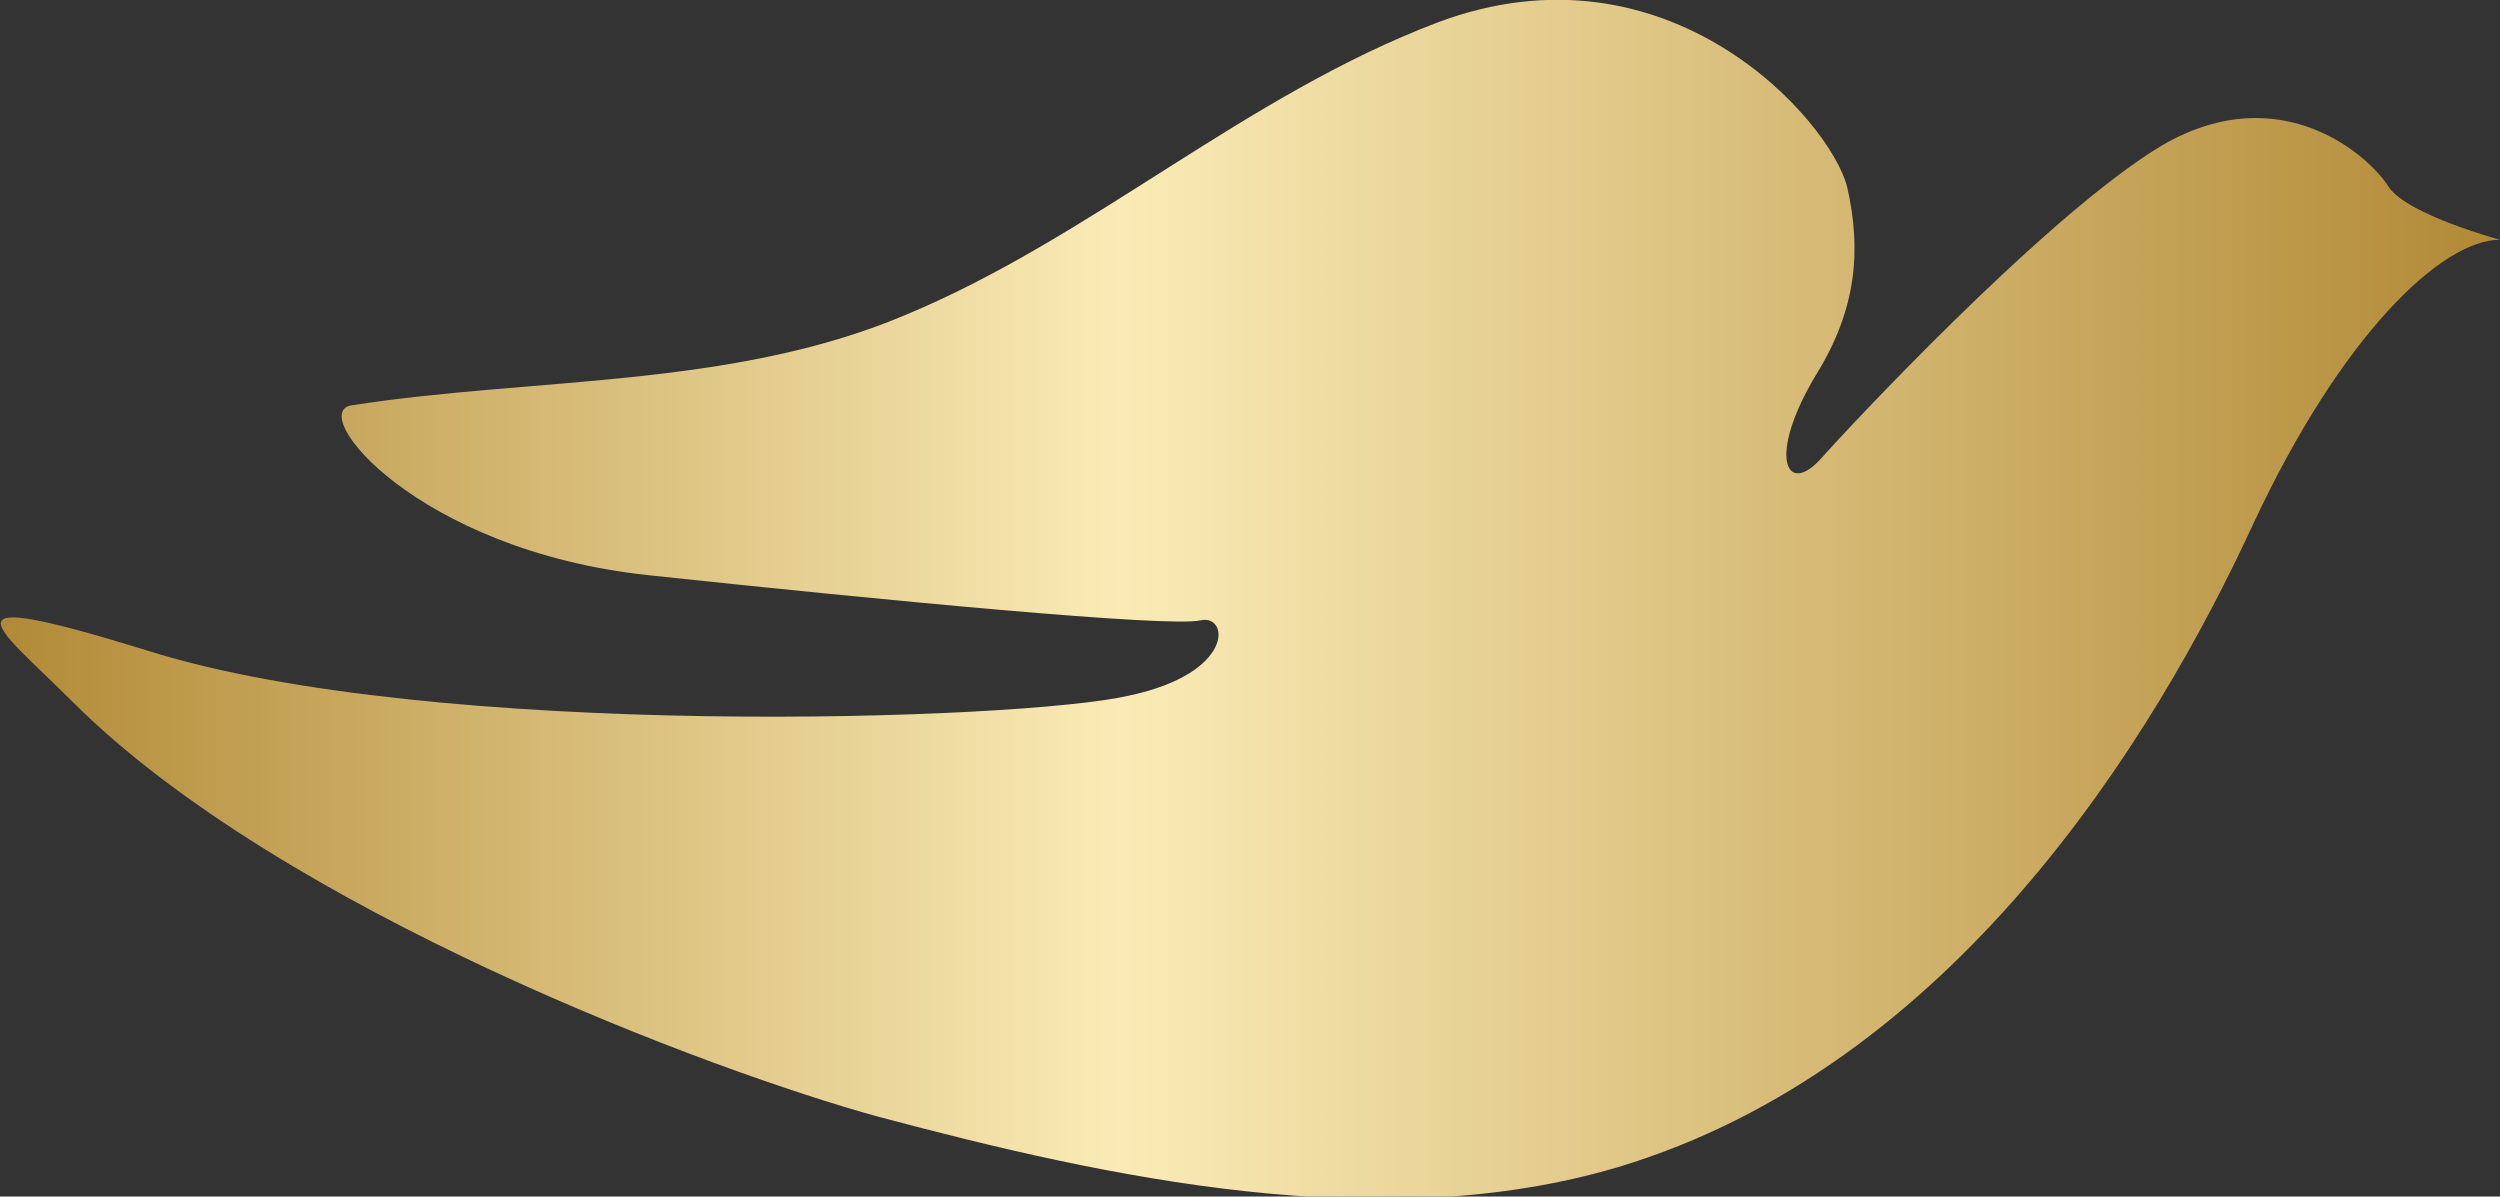 <?xml version="1.0" encoding="utf-8"?>
<!-- Generator: Adobe Illustrator 24.1.1, SVG Export Plug-In . SVG Version: 6.00 Build 0)  -->
<svg version="1.1" id="Layer_1" xmlns="http://www.w3.org/2000/svg" xmlns:xlink="http://www.w3.org/1999/xlink" x="0px" y="0px"
	 viewBox="0 0 222.1 106.3" style="enable-background:new 0 0 222.1 106.3;" xml:space="preserve">
<rect x="0" y="0" width="222.1" height="106.3" fill="#333333" stroke="none"/>
<style type="text/css">
	.st0{fill:url(#XMLID_3_);}
</style>
<g id="XMLID_1_">
	
		<linearGradient id="XMLID_3_" gradientUnits="userSpaceOnUse" x1="-564.175" y1="750.401" x2="-562.332" y2="750.401" gradientTransform="matrix(120.371 0 0 120.371 67910.789 -90273.586)">
		<stop  offset="0" style="stop-color:#B18935"/>
		<stop  offset="0.449" style="stop-color:#FAEBB6"/>
		<stop  offset="1" style="stop-color:#B18935"/>
	</linearGradient>
	<path id="XMLID_17_" class="st0" d="M222.1,21.3c0,0-8.2-2.2-9.9-4.7c-1.5-2.5-9.4-9.9-20.1-3.7c-10.4,6.2-28.7,26-30.2,27.7
		c-3.2,3.7-5,0-0.5-7.4c3.5-5.7,4-10.9,2.7-16.6c-1.5-5.9-15.9-22.3-36.4-14.6C110.6,8.5,97,21.1,80.4,28C65,34.5,47.4,33.5,31.3,36
		c-4.2,0.5,5.7,12.9,26.3,15.1c20.6,2.2,46.6,4.7,49.1,4c2.5-0.5,3,4.7-6.4,6.7c-9.4,2.2-61.9,4-87.2-4c-19.1-5.9-13.4-2.2-6.7,4.5
		c18.6,18.6,57,32.9,71.6,36.9c20.6,5.5,44.8,10.7,65.7,4.5c29.7-8.9,47.6-37.9,56.5-57.2C208,29.8,216.9,21.3,222.1,21.3z"/>
</g>
</svg>
